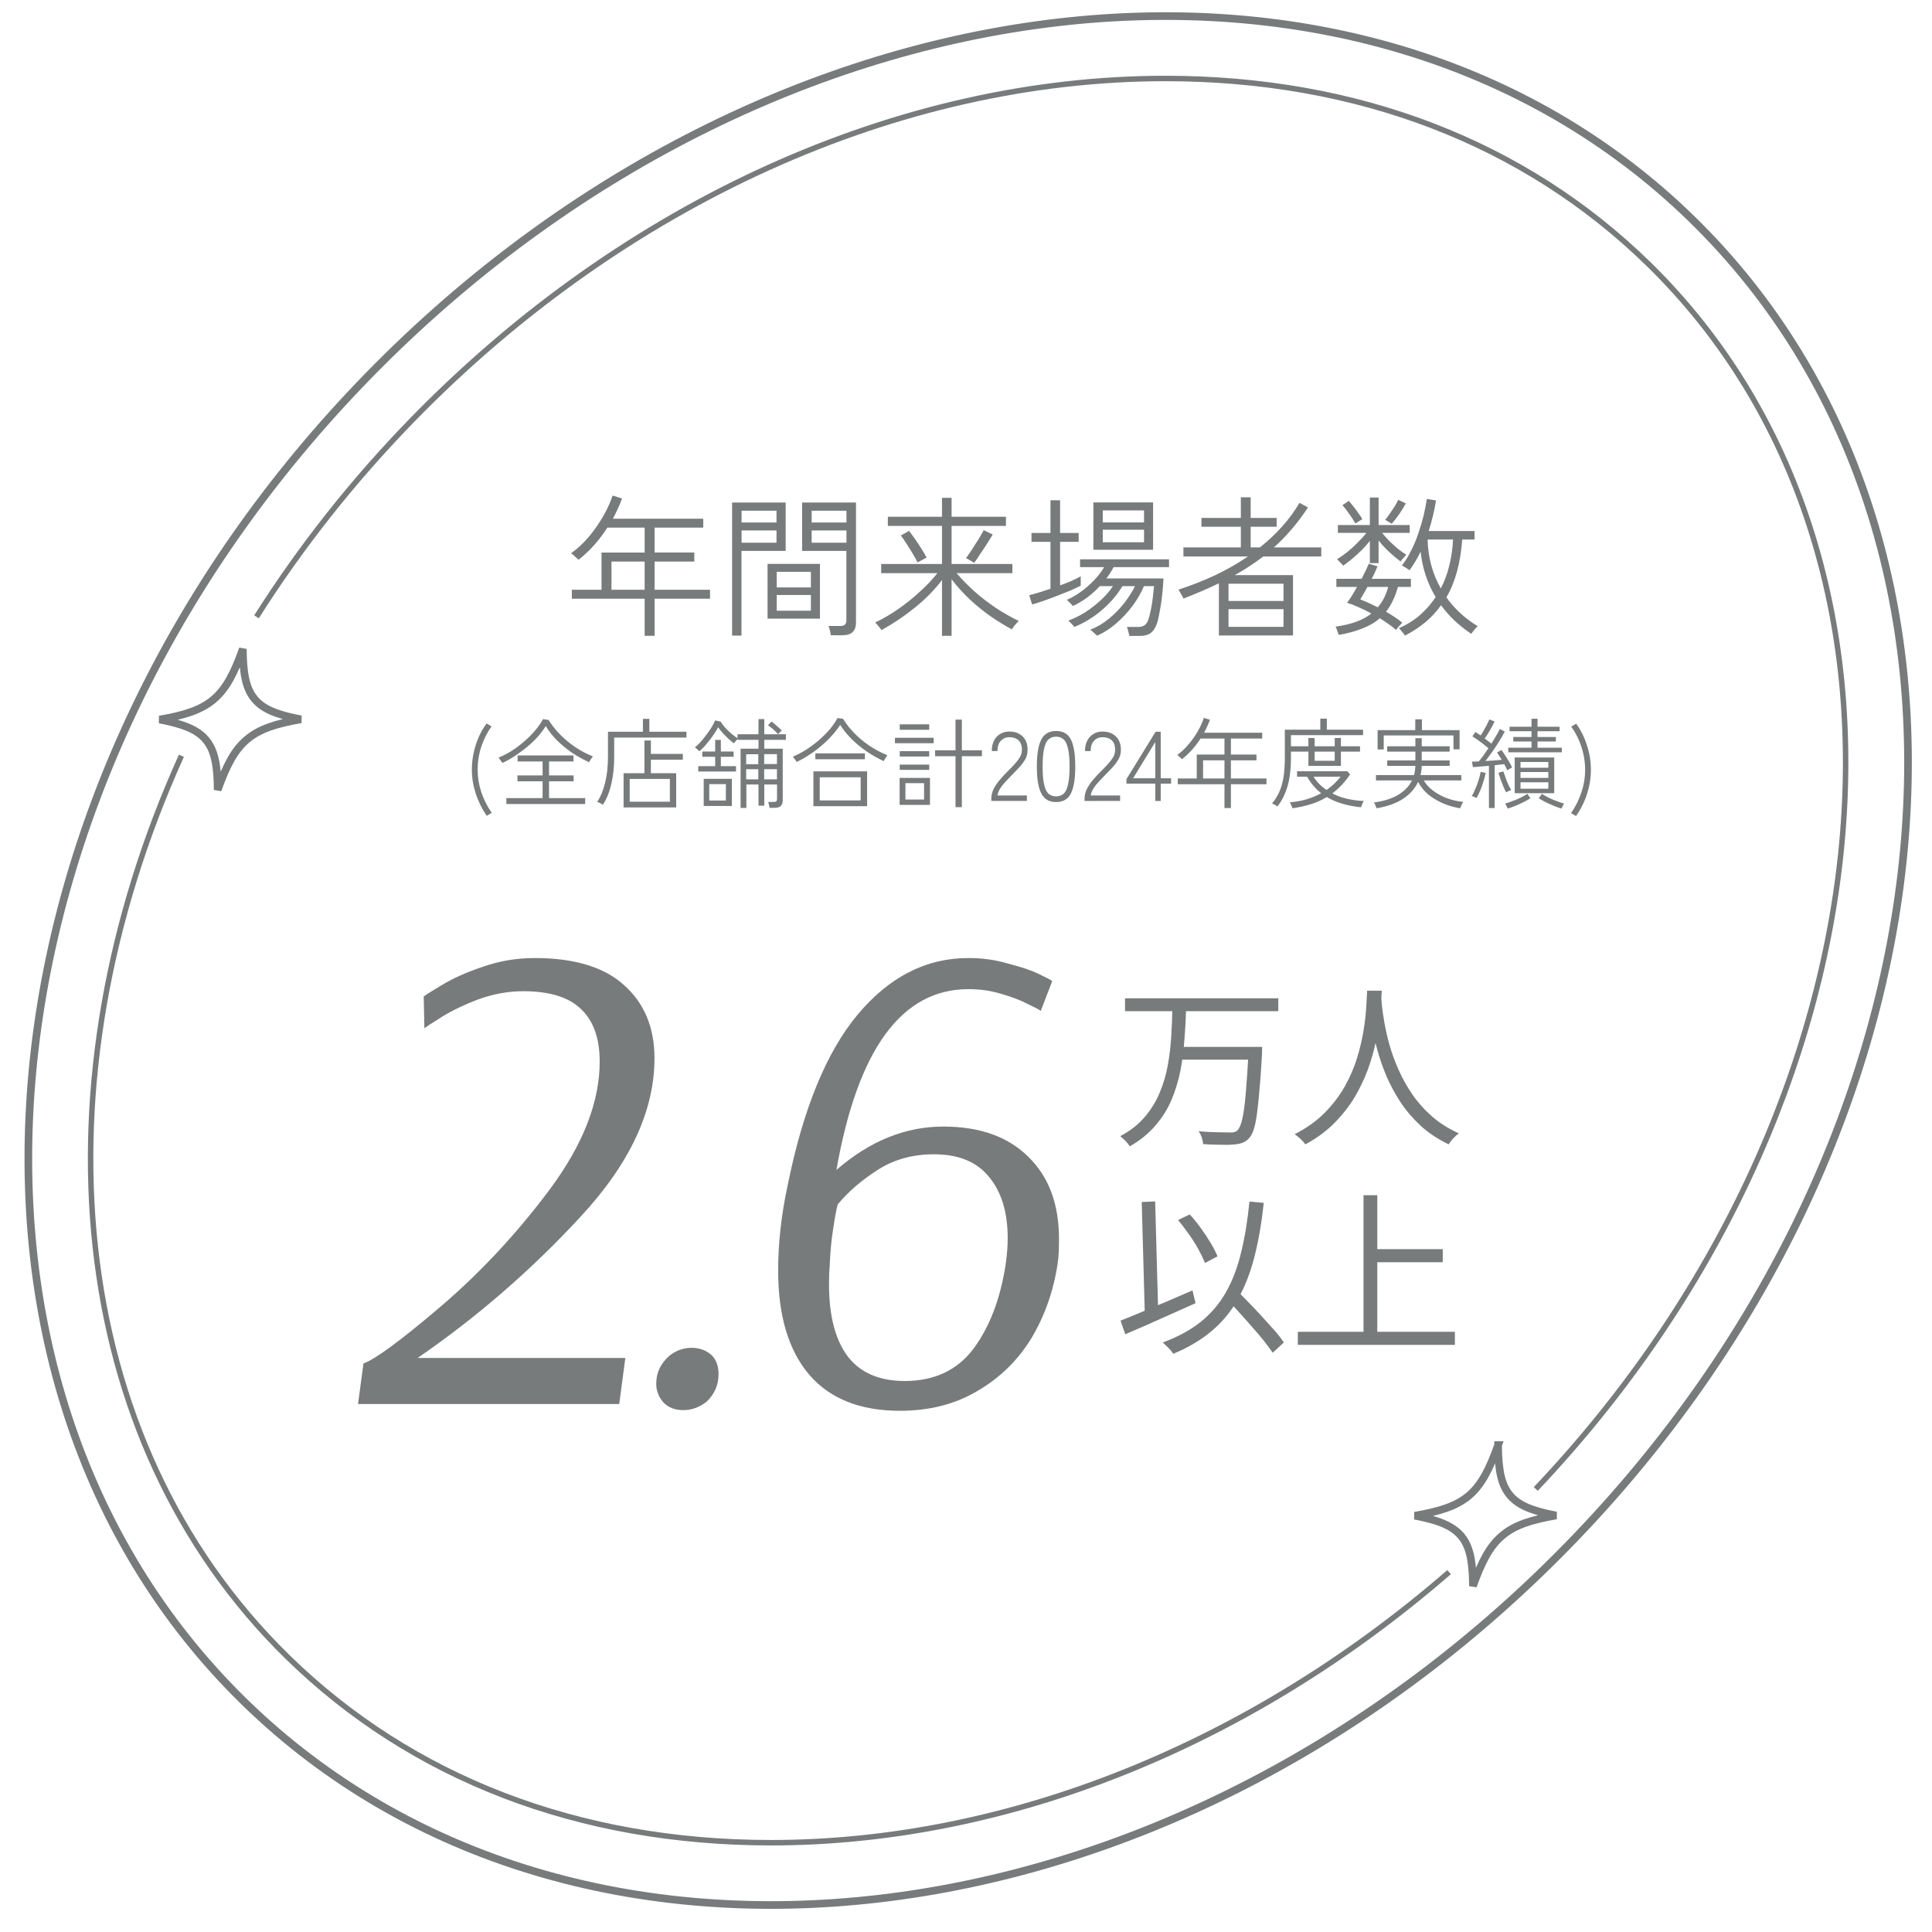 <svg version="1.2" xmlns="http://www.w3.org/2000/svg" viewBox="0 0 177 177" width="177" height="177">
	<style>
		.s0 { opacity: .7;fill: none;stroke: #3e4443;stroke-width: .7 } 
		.s1 { opacity: .7;fill: none;stroke: #3e4443;stroke-width: .5 } 
		.s2 { opacity: .7;fill: #3e4443 } 
	</style>
	<g>
		<path class="s0" d="m33.8 34.37c36.68-37.55 90.95-43.85 121.23-14.27 30.28 29.58 25.25 83.99-11.43 121.53-36.68 37.55-90.95 43.85-121.23 14.27-30.28-29.58-25.25-83.99 11.43-121.53z"/>
		<path class="s1" d="m132.76 144.03c-18.25 15.84-40.47 24.79-62.13 24.79-17.58 0-32.88-5.87-44.27-17-20.52-20.05-23.25-52.71-9.74-82.58"/>
		<path class="s1" d="m23.5 56.51c4.02-6.35 8.82-12.46 14.38-18.15 19.35-19.81 44.46-31.17 68.89-31.17 17.57 0 32.87 5.87 44.26 17 27.7 27.06 22.97 77.09-10.33 112.22"/>
		<path class="s0" d="m137.25 132.39q0 1.13 0.11 2c0.13 1.08 0.41 1.92 0.95 2.57 0.54 0.66 1.3 1.09 2.33 1.41q0.83 0.27 1.93 0.47c-2.29 0.4-3.82 0.88-4.96 1.86-1.15 0.97-1.88 2.41-2.67 4.61q0-1.13-0.11-2c-0.13-1.08-0.41-1.92-0.95-2.57-0.54-0.65-1.3-1.08-2.33-1.41q-0.83-0.26-1.93-0.47c2.29-0.39 3.82-0.88 4.97-1.85 1.14-0.98 1.87-2.41 2.66-4.62z"/>
		<path class="s0" d="m22.25 59.45q0 1.13 0.11 2c0.13 1.08 0.41 1.92 0.95 2.57 0.54 0.66 1.3 1.09 2.33 1.41q0.83 0.27 1.93 0.47c-2.29 0.4-3.82 0.88-4.96 1.86-1.15 0.97-1.88 2.41-2.67 4.61q0-1.13-0.11-2c-0.13-1.08-0.41-1.92-0.95-2.57-0.54-0.66-1.3-1.08-2.33-1.41q-0.83-0.26-1.93-0.47c2.29-0.39 3.82-0.88 4.96-1.85 1.15-0.98 1.88-2.41 2.67-4.62z"/>
		<path class="s2" d="m32.8 128.63l0.5-3.72q1.61-0.56 7.07-5.21 5.51-4.71 10.04-10.79 4.53-6.13 4.53-11.65 0-3.23-1.74-4.84-1.67-1.61-5.27-1.61-2.05 0-4.09 0.74-1.99 0.75-3.47 1.68-1.49 0.93-1.49 0.99l-0.06-2.91q0-0.07 1.55-1 1.61-0.99 3.84-1.73 2.29-0.81 4.77-0.81 5.46 0 8.19 2.48 2.79 2.48 2.79 6.7 0 7.25-6.82 14.57-6.76 7.31-14.88 12.89h19.03l-0.56 4.22zm28.5-4.4q0.93-0.75 2.05-0.75 1.17 0 1.92 0.75 0.56 0.62 0.56 1.67 0 1.49-1.12 2.54-0.99 0.75-2.11 0.75-1.18 0-1.86-0.75-0.62-0.74-0.62-1.67 0-1.49 1.18-2.54zm34.05-31.62q-0.25-0.19-1.18-0.62-0.93-0.5-2.42-0.93-1.42-0.44-3.03-0.44-9.18 0-12.09 16.56 4.58-3.97 9.79-3.97 5.02 0 7.81 2.79 2.79 2.73 2.79 7.5 0 1.49-0.12 2.23-0.56 3.78-2.42 6.89-1.86 3.03-4.96 4.83-3.04 1.8-7.07 1.8-5.45 0-8.3-3.29-2.86-3.35-2.86-9.55 0-3.78 0.87-7.81 2.11-10.47 6.39-15.62 4.34-5.21 10.17-5.21 1.92 0 3.59 0.5 1.74 0.43 2.79 0.93 1.05 0.49 1.3 0.68zm-9.79 13.14q-2.92 0-5.15 1.43-2.23 1.43-3.66 3.16-0.18 0.62-0.43 2.3-0.25 1.61-0.31 3.41-0.06 0.55-0.06 1.61 0 4.34 1.73 6.63 1.74 2.23 5.21 2.23 4.03 0 6.26-2.91 2.24-2.98 2.98-7.75 0.19-1.3 0.19-2.42 0-3.53-1.68-5.58-1.67-2.11-5.08-2.11z"/>
		<path class="s2" d="m59.06 58.25v-3.4h-6.67v-0.82h2.72v-3.41h3.95v-2.28h-3.42q-1.09 1.72-2.63 2.94-0.06-0.05-0.2-0.17-0.12-0.12-0.26-0.25-0.14-0.12-0.23-0.17 0.9-0.65 1.66-1.55 0.75-0.91 1.3-1.88 0.56-0.98 0.84-1.86l0.87 0.27q-0.34 0.92-0.84 1.85h8.28v0.82h-4.46v2.28h3.64v0.83h-3.64v2.58h5.08v0.82h-5.08v3.4zm-3.04-4.22h3.04v-2.58h-3.04zm20.09 4.17q-0.01-0.19-0.08-0.46-0.06-0.25-0.13-0.39h1.09q0.55 0 0.55-0.49v-6.39h-4.05v-4.43h4.93v11.01q0 0.56-0.31 0.86-0.29 0.29-0.95 0.29zm-9.04 0.03v-12.19h4.91v4.43h-4.05v7.76zm3.25-1.55v-5.02h4.8v5.02zm0.84-0.73h3.13v-1.44h-3.13zm0-2.13h3.13v-1.43h-3.13zm-3.22-4.1h3.2v-1.12h-3.2zm6.42 0h3.19v-1.12h-3.19zm-6.42-1.85h3.2v-1.08h-3.2zm6.42 0h3.19v-1.08h-3.19zm11.94 10.38v-5.11q-1.07 1.41-2.54 2.57-1.45 1.17-3.01 2.02-0.02-0.07-0.15-0.22-0.13-0.16-0.25-0.3-0.13-0.15-0.17-0.18 1.06-0.5 2.11-1.23 1.07-0.74 1.99-1.6 0.94-0.85 1.6-1.69h-5.15v-0.84h5.57v-3.49h-4.96v-0.84h4.96v-1.73h0.88v1.73h4.98v0.84h-4.98v3.49h5.57v0.84h-5.11q0.69 0.82 1.61 1.65 0.93 0.83 1.98 1.53 1.06 0.7 2.11 1.2-0.06 0.04-0.21 0.21-0.14 0.15-0.27 0.32-0.12 0.17-0.16 0.24-0.97-0.52-1.98-1.22-0.99-0.7-1.9-1.55-0.91-0.86-1.64-1.82v5.18zm2.95-6.68q-0.04-0.04-0.21-0.13-0.15-0.09-0.32-0.19-0.15-0.1-0.22-0.11 0.17-0.23 0.39-0.56 0.24-0.35 0.47-0.73 0.26-0.38 0.45-0.72 0.2-0.33 0.31-0.56l0.83 0.4q-0.2 0.33-0.51 0.82-0.3 0.48-0.63 0.95-0.3 0.48-0.56 0.83zm-5.19-0.04q-0.14-0.31-0.42-0.77-0.27-0.46-0.58-0.93-0.29-0.47-0.53-0.77l0.76-0.42q0.25 0.33 0.56 0.77 0.31 0.45 0.59 0.9 0.28 0.45 0.45 0.77zm19.4 6.73q-0.03-0.19-0.1-0.44-0.05-0.24-0.12-0.38h1.03q0.35 0 0.56-0.14 0.23-0.14 0.37-0.51 0.09-0.25 0.18-0.67 0.1-0.42 0.17-0.89 0.07-0.48 0.11-0.89 0.05-0.42 0.07-0.64h-0.93q-0.37 0.9-1.03 1.79-0.65 0.88-1.49 1.61-0.82 0.72-1.77 1.14-0.03-0.03-0.17-0.16-0.13-0.11-0.27-0.24-0.14-0.12-0.2-0.14 0.93-0.36 1.73-1.02 0.81-0.67 1.43-1.47 0.61-0.8 0.95-1.51h-1.15q-0.69 1.16-1.85 2.17-1.15 0.99-2.55 1.57-0.02-0.04-0.15-0.17-0.11-0.13-0.24-0.25-0.11-0.13-0.17-0.16 0.8-0.29 1.59-0.79 0.79-0.52 1.45-1.14 0.66-0.63 1.05-1.23h-1.2q-0.52 0.56-1.15 1.04-0.63 0.46-1.32 0.78-0.02-0.04-0.15-0.17-0.11-0.12-0.24-0.24-0.11-0.12-0.17-0.15 0.66-0.28 1.33-0.77 0.67-0.49 1.22-1.08 0.56-0.59 0.87-1.15h-2.2v-0.72h8.15v0.72h-5.08q-0.27 0.52-0.66 1.04h5.23q-0.01 0.36-0.06 0.92-0.05 0.55-0.13 1.17-0.08 0.6-0.2 1.16-0.09 0.54-0.22 0.91-0.22 0.6-0.58 0.85-0.34 0.25-0.96 0.25zm-3.29-7.89v-4.34h5.47v4.34zm-5.61 5.01l-0.27-0.85q0.37-0.09 0.87-0.24 0.52-0.16 1.08-0.35v-4.3h-1.74v-0.81h1.74v-3h0.88v3h1.7v0.81h-1.7v3.99q0.58-0.21 1.07-0.42 0.5-0.22 0.82-0.41v0.86q-0.38 0.19-0.96 0.45-0.58 0.23-1.24 0.49-0.64 0.25-1.24 0.46-0.6 0.21-1.01 0.32zm6.47-5.7h3.78v-1.15h-3.78zm0-1.82h3.78v-1.1h-3.78zm10.64 10.36v-4.78q-0.77 0.37-1.58 0.72-0.82 0.35-1.67 0.68-0.01-0.07-0.11-0.23-0.1-0.19-0.2-0.35-0.1-0.19-0.14-0.24 1.78-0.58 3.38-1.33 1.61-0.77 2.99-1.71h-5.92v-0.83h5.26v-1.89h-3.61v-0.81h3.61v-1.89h0.9v1.89h2.38v0.81h-2.38v1.89h0.85q1.12-0.89 2.03-1.91 0.93-1.03 1.59-2.17l0.78 0.42q-0.71 1.09-1.5 2-0.77 0.91-1.62 1.66h4.34v0.83h-5.31q-1.23 0.94-2.62 1.71h5.34v5.53zm0.88-0.79h5.04v-1.62h-5.04zm0-2.37h5.04v-1.58h-5.04zm16.17 3.17q-0.03-0.06-0.14-0.2-0.11-0.14-0.24-0.28-0.11-0.14-0.18-0.2 1.09-0.47 1.93-1.2 0.84-0.74 1.44-1.65-1.13-1.86-1.38-4.16-0.23 0.48-0.49 0.91-0.25 0.42-0.53 0.8-0.05-0.06-0.19-0.14-0.14-0.1-0.29-0.18-0.14-0.09-0.22-0.12 0.46-0.57 0.83-1.33 0.4-0.77 0.68-1.61 0.29-0.84 0.49-1.66 0.19-0.83 0.29-1.5l0.84 0.14q-0.11 0.69-0.28 1.4-0.17 0.7-0.39 1.4h4.2v0.78h-1.13q-0.23 3.21-1.45 5.3 1.14 1.59 2.87 2.64-0.14 0.13-0.32 0.34-0.18 0.22-0.27 0.36-0.83-0.56-1.54-1.22-0.68-0.65-1.23-1.4-0.61 0.86-1.44 1.56-0.82 0.68-1.86 1.22zm-6.06-0.06q-0.02-0.06-0.09-0.22-0.05-0.17-0.12-0.34-0.06-0.15-0.09-0.2 1.01-0.14 1.82-0.42 0.83-0.29 1.46-0.78-0.57-0.32-1.15-0.57-0.56-0.26-1.08-0.42 0.41-0.52 0.91-1.45h-1.89v-0.74h2.31q0.44-0.84 0.66-1.38l0.8 0.23q-0.21 0.54-0.53 1.15h3.59v0.74h-1.19q-0.4 1.42-1.09 2.27 0.41 0.24 0.79 0.49 0.38 0.25 0.7 0.52-0.03 0.03-0.16 0.17-0.12 0.14-0.25 0.28-0.13 0.15-0.17 0.21-0.3-0.28-0.7-0.55-0.37-0.26-0.78-0.52-0.67 0.59-1.6 0.94-0.92 0.37-2.15 0.59zm0.39-6.34q-0.03-0.06-0.15-0.18-0.13-0.14-0.26-0.27-0.11-0.13-0.15-0.15 0.45-0.26 0.95-0.66 0.51-0.41 0.95-0.87 0.47-0.46 0.79-0.88h-2.61v-0.72h2.93v-2.52h0.8v2.52h2.85v0.72h-2.53q0.28 0.35 0.66 0.74 0.38 0.38 0.78 0.71 0.42 0.34 0.79 0.56-0.05 0.03-0.17 0.17-0.11 0.13-0.23 0.25-0.09 0.13-0.14 0.19-0.49-0.37-1.03-0.86-0.53-0.5-0.98-1.06v2.07h-0.8v-2.04q-0.53 0.68-1.19 1.27-0.64 0.57-1.26 1.01zm8.95 2.08q0.53-1.02 0.79-2.15 0.28-1.14 0.33-2.33h-2.33q0.03 1.25 0.34 2.38 0.31 1.12 0.87 2.1zm-5.77 1.73q0.32-0.38 0.56-0.84 0.24-0.47 0.39-1.03h-1.9q-0.19 0.33-0.35 0.62-0.17 0.29-0.31 0.52 0.78 0.31 1.61 0.73zm1.27-7.65q-0.04-0.04-0.17-0.11-0.12-0.08-0.25-0.15-0.12-0.09-0.18-0.1 0.2-0.24 0.42-0.56 0.24-0.34 0.45-0.67 0.21-0.34 0.33-0.61l0.69 0.33q-0.22 0.43-0.6 0.98-0.37 0.53-0.69 0.89zm-3.32-0.03q-0.21-0.37-0.56-0.86-0.35-0.51-0.63-0.82l0.59-0.39q0.2 0.23 0.43 0.53 0.24 0.3 0.45 0.61 0.23 0.3 0.35 0.54-0.09 0.04-0.33 0.2-0.23 0.14-0.3 0.19z"/>
		<path class="s2" d="m44.59 74.74q-0.66-0.97-1.01-2.05-0.35-1.09-0.35-2.18 0-0.77 0.16-1.52 0.16-0.76 0.46-1.45 0.31-0.7 0.73-1.26l0.45 0.27q-0.58 0.81-0.93 1.84-0.34 1.03-0.34 2.12 0 1.05 0.33 2.05 0.33 0.99 0.96 1.91zm1.8-1.08v-0.54h3.32v-1.54h-2.3v-0.54h2.3v-1.28h-2.29v-0.55h5.12v0.55h-2.24v1.28h2.25v0.54h-2.25v1.54h3.31v0.54zm-0.36-3.76q-0.01-0.04-0.1-0.14-0.07-0.11-0.15-0.21-0.07-0.11-0.11-0.14 0.59-0.24 1.19-0.61 0.6-0.38 1.15-0.86 0.56-0.48 1.01-1.01 0.45-0.53 0.73-1.05l0.51 0.08q0.42 0.68 1.04 1.32 0.62 0.63 1.39 1.16 0.78 0.52 1.63 0.86-0.03 0.04-0.11 0.14-0.08 0.11-0.15 0.23-0.06 0.11-0.09 0.16-0.79-0.36-1.54-0.85-0.74-0.51-1.37-1.12-0.62-0.62-1.06-1.34-0.41 0.67-1.04 1.3-0.63 0.63-1.39 1.16-0.74 0.54-1.54 0.92zm11.1 4.07v-3.13h1.91v-3h0.59v1.23h2.93v0.53h-2.93v1.24h2.32v3.13zm-1.89-0.25q-0.04-0.03-0.15-0.08-0.11-0.06-0.21-0.11-0.11-0.05-0.17-0.06 0.48-0.72 0.73-1.77 0.26-1.05 0.26-2.38v-2.28h3.2v-1.18h0.59v1.18h3.4v0.53h-6.62v1.76q0 1.36-0.26 2.47-0.25 1.12-0.77 1.92zm2.45-0.27h3.68v-2.09h-3.68zm10.16 0.57v-5.43h1.64v-0.81h-1.92v-0.08q-0.07 0.07-0.19 0.22-0.12 0.13-0.15 0.18-0.22-0.17-0.5-0.42-0.27-0.25-0.52-0.53-0.25-0.28-0.42-0.52-0.11 0.22-0.31 0.52-0.19 0.3-0.43 0.61-0.24 0.31-0.49 0.6-0.25 0.28-0.49 0.47-0.01-0.02-0.1-0.1-0.09-0.09-0.18-0.16-0.09-0.08-0.13-0.1 0.24-0.18 0.52-0.49 0.28-0.32 0.55-0.68 0.27-0.36 0.48-0.7 0.2-0.35 0.31-0.6l0.5 0.11q0.14 0.24 0.4 0.54 0.27 0.28 0.58 0.56 0.31 0.26 0.57 0.42v-0.36h1.92v-1.39h0.53v1.39h1.98v0.51h-1.98v0.81h1.69v4.73q0 0.35-0.18 0.52-0.18 0.17-0.58 0.17h-0.45q-0.01-0.11-0.05-0.28-0.04-0.17-0.08-0.26h0.5q0.18 0 0.25-0.06 0.07-0.07 0.07-0.24v-1.3h-1.17v1.94h-0.53v-1.94h-1.11v2.15zm-3.38-0.18v-2.49h2.58v2.49zm-0.5-3.16v-0.49h1.55v-0.86h-1.18v-0.48h1.18v-1.06h0.52v1.06h1.17v0.48h-1.17v0.86h1.39v0.49zm1.01 2.66h1.52v-1.5h-1.52zm5.03-1.94h1.17v-0.93h-1.17zm0-1.4h1.17v-0.91h-1.17zm-1.65 1.4h1.11v-0.93h-1.11zm0-1.39h1.11v-0.91h-1.11zm2.92-2.75q-0.17-0.2-0.43-0.43-0.26-0.23-0.49-0.38l0.32-0.35q0.22 0.16 0.49 0.41 0.28 0.24 0.46 0.42-0.03 0.02-0.11 0.09-0.07 0.07-0.15 0.15-0.07 0.07-0.09 0.09zm3.24 6.6v-3.19h4.92v3.19zm0.58-0.53h3.75v-2.12h-3.75zm-2.12-3.52q-0.02-0.06-0.09-0.16-0.07-0.1-0.15-0.19-0.07-0.1-0.1-0.14 0.59-0.24 1.19-0.62 0.61-0.39 1.16-0.86 0.56-0.48 1.01-1 0.45-0.53 0.73-1.06l0.51 0.08q0.39 0.65 1.01 1.29 0.62 0.64 1.4 1.17 0.78 0.52 1.64 0.87-0.02 0.03-0.09 0.15-0.08 0.11-0.15 0.22-0.06 0.11-0.09 0.17-0.8-0.37-1.55-0.88-0.74-0.5-1.37-1.12-0.62-0.62-1.07-1.32-0.31 0.5-0.77 1-0.45 0.5-0.99 0.95-0.53 0.45-1.11 0.82-0.56 0.37-1.12 0.63zm1.72-0.25v-0.54h4.54v0.54zm7.72 4.18v-2.47h2.78v2.47zm5.12 0.21v-4.67h-1.87v-0.54h1.87v-2.81h0.58v2.81h1.84v0.54h-1.84v4.67zm-4.59-0.7h1.71v-1.5h-1.71zm-0.96-5.16v-0.5h3.55v0.5zm0.44-1.23v-0.5h2.7v0.5zm0 3.67v-0.48h2.7v0.48zm0-1.22v-0.49h2.7v0.49zm8.39 4.07v-0.2q0-0.46 0.2-0.87 0.21-0.43 0.55-0.83 0.34-0.42 0.77-0.84 0.33-0.32 0.61-0.63 0.29-0.31 0.47-0.62 0.19-0.31 0.2-0.63 0.02-0.61-0.29-0.92-0.31-0.3-0.87-0.3-0.47 0-0.77 0.33-0.31 0.32-0.31 0.94h-0.52q0-0.54 0.2-0.94 0.2-0.41 0.56-0.62 0.37-0.23 0.84-0.23 0.78 0 1.24 0.46 0.47 0.46 0.44 1.29 0 0.41-0.21 0.79-0.21 0.37-0.53 0.72-0.32 0.35-0.69 0.72-0.31 0.32-0.6 0.63-0.29 0.31-0.49 0.62-0.19 0.32-0.24 0.63h2.7v0.5zm5.93 0.1q-0.95 0-1.35-0.79-0.41-0.78-0.41-2.47 0-1.68 0.41-2.47 0.4-0.78 1.35-0.78 0.97 0 1.36 0.78 0.4 0.79 0.4 2.47 0 1.69-0.4 2.47-0.39 0.79-1.36 0.79zm0-0.52q0.43 0 0.7-0.25 0.28-0.26 0.4-0.86 0.14-0.61 0.14-1.63 0-1.02-0.14-1.61-0.12-0.61-0.4-0.86-0.27-0.26-0.7-0.26-0.42 0-0.7 0.26-0.27 0.25-0.4 0.86-0.13 0.59-0.13 1.61 0 1.02 0.13 1.63 0.13 0.6 0.4 0.86 0.28 0.25 0.7 0.25zm2.61 0.42v-0.2q0-0.46 0.2-0.87 0.21-0.43 0.55-0.83 0.34-0.42 0.78-0.84 0.32-0.32 0.6-0.63 0.29-0.31 0.48-0.62 0.18-0.31 0.19-0.63 0.02-0.61-0.29-0.92-0.31-0.3-0.87-0.3-0.47 0-0.77 0.33-0.31 0.32-0.31 0.94h-0.52q0-0.54 0.2-0.94 0.21-0.41 0.57-0.62 0.36-0.23 0.83-0.23 0.78 0 1.24 0.46 0.47 0.46 0.45 1.29-0.01 0.41-0.22 0.79-0.21 0.37-0.53 0.72-0.32 0.35-0.69 0.72-0.31 0.32-0.6 0.63-0.29 0.31-0.48 0.62-0.2 0.32-0.25 0.63h2.7v0.5zm6.48 0v-1.59h-2.64v-0.41l2.67-4.34h0.47v4.26h0.95v0.49h-0.95v1.59zm-2.03-2.08h2.03v-3.32zm8.37 2.73v-2.18h-4.28v-0.53h1.74v-2.19h2.54v-1.47h-2.19q-0.71 1.11-1.7 1.89-0.03-0.03-0.12-0.11-0.08-0.08-0.17-0.16-0.09-0.08-0.15-0.11 0.58-0.42 1.06-1 0.49-0.58 0.84-1.2 0.36-0.63 0.54-1.2l0.56 0.17q-0.22 0.6-0.54 1.19h5.33v0.53h-2.87v1.47h2.34v0.53h-2.34v1.66h3.26v0.53h-3.26v2.18zm-1.96-2.71h1.96v-1.66h-1.96zm6.81 2.56q-0.09-0.07-0.25-0.16-0.15-0.08-0.24-0.11 0.39-0.47 0.65-1.03 0.26-0.57 0.39-1.33 0.13-0.78 0.13-1.84v-2.56h3.25v-1.01h0.6v1.01h3.32v0.5h-6.61v1.02h1.6v-0.76h0.57v0.76h1.84v-0.76h0.57v0.76h1.75v0.49h-1.75v1.31h-2.98v-1.31h-1.6v0.53q0 1.65-0.34 2.73-0.34 1.08-0.9 1.76zm1.38 0.17q-0.01-0.05-0.06-0.17-0.04-0.1-0.1-0.22-0.05-0.11-0.09-0.15 0.86-0.08 1.57-0.29 0.72-0.22 1.31-0.55-0.76-0.59-1.29-1.51h-0.92v-0.5h4.61l0.25 0.29q-0.71 1.05-1.63 1.74 0.69 0.35 1.44 0.51 0.75 0.16 1.45 0.18-0.03 0.03-0.09 0.15-0.06 0.13-0.11 0.26-0.05 0.12-0.05 0.17-1.89-0.19-3.15-0.94-0.65 0.41-1.44 0.65-0.79 0.25-1.7 0.38zm3.12-1.68q0.38-0.26 0.7-0.56 0.32-0.31 0.59-0.65h-2.48q0.23 0.37 0.53 0.67 0.31 0.31 0.66 0.54zm-1.09-2.67h1.84v-0.84h-1.84zm5.68 4.35q-0.01-0.05-0.07-0.16-0.04-0.11-0.09-0.23-0.06-0.11-0.09-0.14 1.34-0.18 2.21-0.69 0.88-0.53 1.28-1.33h-3.3v-0.49h3.49q0.05-0.2 0.08-0.41 0.03-0.2 0.04-0.43h-2.58v-0.5h2.58v-0.81h-2.58v-0.49h2.58v-0.74h0.58v0.74h2.56v0.49h-2.56v0.81h2.56v0.5h-2.56q-0.01 0.43-0.11 0.84h3.74v0.49h-3.44q0.29 0.51 0.83 0.92 0.53 0.41 1.24 0.69 0.72 0.27 1.55 0.36-0.03 0.04-0.1 0.16-0.07 0.12-0.12 0.25-0.05 0.12-0.07 0.17-0.91-0.15-1.68-0.5-0.76-0.35-1.32-0.83-0.55-0.5-0.85-1.09-0.41 0.9-1.36 1.54-0.95 0.63-2.44 0.88zm0.09-5.39v-1.77h3.45v-0.99h0.61v0.99h3.45v1.76h-0.56v-1.27h-6.39v1.28zm12.56 4.01v-3.27h3.62v3.27zm-2.36 1.36v-3.87q-0.41 0.04-0.81 0.07-0.39 0.03-0.66 0.05l-0.09-0.51q0.13 0 0.29 0 0.16 0 0.34-0.01 0.19-0.23 0.42-0.54 0.23-0.32 0.46-0.67-0.2-0.18-0.46-0.38-0.26-0.2-0.53-0.39-0.26-0.18-0.48-0.32l0.29-0.4q0.1 0.07 0.22 0.15 0.13 0.08 0.25 0.17 0.15-0.22 0.3-0.5 0.16-0.28 0.3-0.54 0.13-0.26 0.2-0.43l0.48 0.19q-0.17 0.35-0.42 0.79-0.24 0.43-0.49 0.77 0.16 0.12 0.32 0.24 0.16 0.12 0.29 0.23 0.26-0.4 0.46-0.76 0.21-0.36 0.31-0.58l0.46 0.23q-0.2 0.4-0.5 0.87-0.29 0.48-0.63 0.96-0.33 0.47-0.64 0.87 0.4-0.02 0.8-0.05 0.39-0.03 0.7-0.06-0.12-0.19-0.24-0.36-0.1-0.17-0.2-0.3l0.4-0.24q0.17 0.21 0.35 0.5 0.18 0.28 0.35 0.57 0.17 0.29 0.28 0.53-0.03 0.01-0.13 0.07-0.09 0.05-0.18 0.11-0.09 0.05-0.13 0.08-0.06-0.13-0.13-0.27-0.07-0.15-0.15-0.29-0.19 0.02-0.41 0.04-0.22 0.03-0.47 0.06v3.92zm1.77-5.11v-0.42h2.13v-0.57h-1.67v-0.41h1.67v-0.53h-2.01v-0.41h2.01v-0.73h0.55v0.73h2.02v0.41h-2.02v0.53h1.68v0.41h-1.68v0.57h2.23v0.42zm1.12 3.34h2.55v-0.59h-2.55zm0-0.99h2.55v-0.54h-2.55zm0-0.93h2.55v-0.53h-2.55zm-4.03 2.77q-0.03-0.02-0.12-0.06-0.09-0.04-0.19-0.08-0.09-0.04-0.13-0.04 0.17-0.25 0.33-0.65 0.18-0.4 0.3-0.81 0.14-0.42 0.19-0.76l0.46 0.1q-0.07 0.38-0.21 0.8-0.12 0.42-0.29 0.81-0.16 0.39-0.34 0.69zm2.86 0.97q-0.02-0.07-0.11-0.23-0.08-0.17-0.13-0.23 0.27-0.07 0.64-0.22 0.38-0.13 0.76-0.31 0.37-0.19 0.64-0.36l0.28 0.4q-0.23 0.16-0.6 0.34-0.37 0.19-0.76 0.35-0.39 0.16-0.72 0.26zm4.92 0q-0.32-0.1-0.71-0.26-0.4-0.16-0.77-0.35-0.37-0.18-0.6-0.34l0.29-0.4q0.27 0.17 0.64 0.36 0.37 0.18 0.74 0.31 0.38 0.15 0.65 0.22-0.04 0.06-0.13 0.23-0.08 0.16-0.11 0.23zm-5.07-1.49q-0.12-0.22-0.25-0.54-0.14-0.33-0.26-0.66-0.12-0.34-0.19-0.59l0.45-0.13q0.08 0.25 0.2 0.57 0.11 0.32 0.25 0.63 0.14 0.29 0.27 0.51-0.05 0.01-0.14 0.05-0.1 0.05-0.2 0.09-0.09 0.05-0.13 0.07zm6.41 2.17l-0.46-0.26q0.63-0.92 0.95-1.91 0.34-1 0.34-2.06 0-1.09-0.34-2.11-0.34-1.04-0.93-1.85l0.45-0.27q0.42 0.57 0.72 1.26 0.3 0.7 0.47 1.45 0.16 0.76 0.16 1.52 0 1.1-0.35 2.19-0.34 1.08-1.01 2.04z"/>
		<path class="s2" d="m103.07 91.46h14.04v1.18h-14.04zm5.01 4.45h6.74v1.17h-6.74zm6.32 0h1.23q0 0 0 0.11 0 0.11-0.01 0.26 0 0.14 0 0.22-0.1 1.95-0.23 3.31-0.11 1.36-0.24 2.27-0.12 0.9-0.3 1.43-0.18 0.53-0.42 0.77-0.27 0.3-0.59 0.41-0.32 0.13-0.78 0.16-0.45 0.05-1.23 0.03-0.77-0.01-1.6-0.06-0.02-0.27-0.13-0.61-0.11-0.32-0.29-0.57 0.9 0.08 1.68 0.09 0.78 0.02 1.1 0.02 0.29 0.02 0.47-0.03 0.17-0.03 0.3-0.16 0.27-0.24 0.45-1.04 0.19-0.8 0.32-2.36 0.14-1.55 0.27-4.03zm-6.99-3.49h1.25q-0.03 1.37-0.15 2.8-0.09 1.43-0.36 2.84-0.28 1.41-0.82 2.7-0.54 1.28-1.49 2.37-0.93 1.09-2.33 1.89-0.15-0.24-0.4-0.5-0.26-0.25-0.48-0.43 1.36-0.72 2.22-1.73 0.88-1.02 1.38-2.22 0.51-1.2 0.75-2.5 0.24-1.31 0.32-2.64 0.08-1.33 0.11-2.58zm17.84-1.66h1.34q-0.03 0.63-0.11 1.65-0.08 1.02-0.3 2.32-0.21 1.28-0.66 2.67-0.45 1.39-1.2 2.75-0.75 1.36-1.92 2.58-1.15 1.22-2.81 2.11-0.15-0.22-0.42-0.48-0.27-0.25-0.56-0.45 1.65-0.84 2.77-1.98 1.12-1.14 1.84-2.43 0.72-1.3 1.12-2.61 0.4-1.33 0.59-2.53 0.19-1.2 0.24-2.13 0.06-0.94 0.08-1.47zm1.28 0.32q0.02 0.27 0.06 0.94 0.07 0.66 0.23 1.6 0.16 0.95 0.46 2.05 0.31 1.11 0.82 2.27 0.51 1.17 1.26 2.28 0.75 1.1 1.81 2.04 1.06 0.93 2.48 1.57-0.27 0.21-0.53 0.48-0.24 0.29-0.4 0.53-1.44-0.69-2.54-1.68-1.09-1.01-1.87-2.18-0.77-1.18-1.3-2.41-0.51-1.23-0.83-2.4-0.32-1.18-0.48-2.19-0.16-1.03-0.23-1.75-0.06-0.73-0.08-1.05zm-12.06 19l1.31 0.12q-0.3 2.79-0.86 4.96-0.56 2.18-1.51 3.86-0.92 1.67-2.38 2.9-1.44 1.23-3.54 2.11-0.08-0.13-0.25-0.34-0.18-0.19-0.37-0.38-0.19-0.19-0.34-0.32 2.08-0.77 3.48-1.89 1.4-1.13 2.3-2.7 0.9-1.59 1.39-3.64 0.51-2.06 0.77-4.68zm-11.81 10.91q0.82-0.32 1.89-0.77 1.09-0.45 2.29-0.96 1.21-0.53 2.41-1.04l0.28 1.17q-1.11 0.5-2.26 1.01-1.15 0.51-2.22 0.99-1.08 0.46-1.96 0.85zm9.6-2.1l0.93-0.8q0.56 0.58 1.19 1.22 0.64 0.64 1.24 1.31 0.61 0.66 1.14 1.26 0.53 0.61 0.86 1.11l-1.02 0.94q-0.34-0.49-0.83-1.12-0.5-0.62-1.11-1.3-0.59-0.68-1.21-1.36-0.61-0.68-1.19-1.26zm-4.33-7.12l1.07-0.51q0.53 0.58 1.02 1.26 0.5 0.69 0.9 1.36 0.4 0.66 0.62 1.22l-1.15 0.61q-0.21-0.55-0.59-1.24-0.38-0.7-0.88-1.4-0.5-0.71-0.99-1.3zm-3.33-1.65l1.23-0.05 0.29 10.58-1.23 0.05zm21.01 4.32h6.57v1.2h-6.57zm-6.71 7.57h14.39v1.2h-14.39zm6.02-12.51h1.26v13.15h-1.26z"/>
	</g>
</svg>
